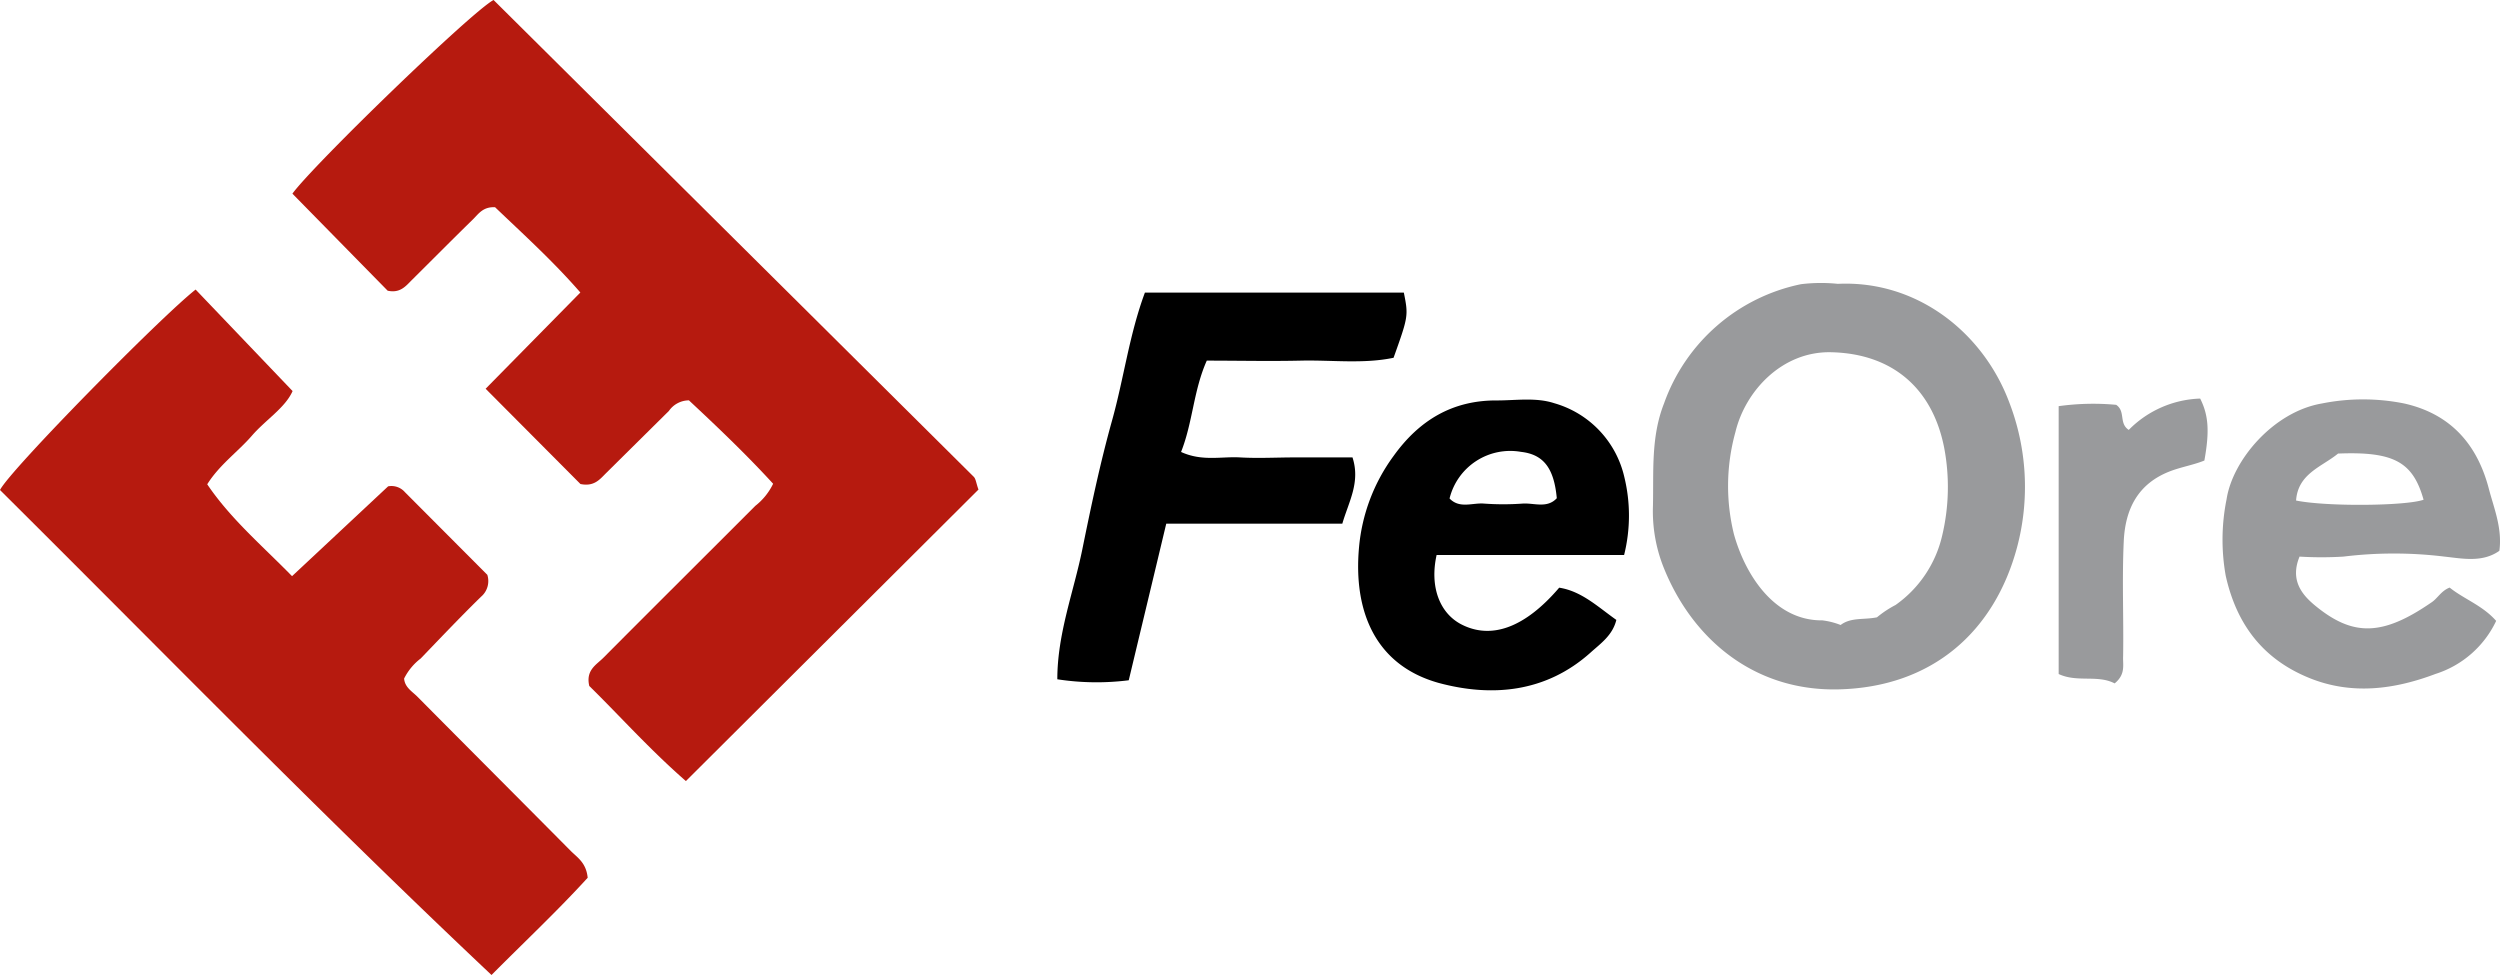 <svg id="Layer_1" data-name="Layer 1" xmlns="http://www.w3.org/2000/svg" viewBox="0 0 280 109.18"><defs><style>.cls-1{fill:#b61a0f;}.cls-2{fill:#999a9c;}</style></defs><path class="cls-1" d="M55.28,0q26.84,26.64,53.77,53.39c.25.24.27.7.54,1.44L76.82,87.48C72.76,83.94,69.41,80.17,66,76.83c-.42-1.79.81-2.38,1.59-3.17,5.64-5.67,11.32-11.31,17-17a7,7,0,0,0,2-2.48c-3-3.28-6.28-6.4-9.43-9.34a2.75,2.75,0,0,0-2.24,1.18l-7.07,7c-.69.69-1.32,1.5-2.84,1.19L54.39,43.54,65,32.76c-3.08-3.54-6.45-6.58-9.55-9.55-1.35-.07-1.85.74-2.46,1.34-2.3,2.25-4.57,4.54-6.86,6.81-.69.69-1.31,1.5-2.71,1.2L32.75,21.69C35.11,18.45,52.82,1.3,55.28,0Z"/><path class="cls-1" d="M0,54.88C1.15,52.61,18,35.5,21.91,32.43L32.77,43.8c-.83,1.88-3,3.2-4.56,5s-3.62,3.24-5,5.44c2.61,3.86,6.08,6.8,9.5,10.29L43.47,54.47a2,2,0,0,1,1.88.65l9.23,9.26a2.3,2.3,0,0,1-.71,2.46c-2.3,2.25-4.52,4.59-6.75,6.91A6.43,6.43,0,0,0,45.26,76c.08,1,.92,1.45,1.51,2.05,5.71,5.76,11.45,11.5,17.16,17.26.74.74,1.73,1.32,1.89,3-3.27,3.59-7,7.1-10.77,10.89C36.16,91.39,18.23,73,0,54.88Z"/><path class="cls-2" d="M205.84,31.79c8.81-.42,16.23,5.39,19.18,13.23a26.32,26.32,0,0,1,.89,16.28c-2.51,9.37-9.42,15.66-20,15.91-9.5.22-16.42-5.69-19.61-13.72a17,17,0,0,1-1.17-6.8c.09-3.87-.24-7.74,1.24-11.5a20.71,20.71,0,0,1,15.34-13.36A18.6,18.6,0,0,1,205.84,31.79ZM206.15,70c1.16-.88,2.59-.56,4.07-.86a11.74,11.74,0,0,1,2.08-1.38A13.11,13.11,0,0,0,217.52,60a23.53,23.53,0,0,0,.24-9.79c-1.29-6.7-5.8-10.61-12.68-10.76-5.47-.12-9.6,4.32-10.71,8.93a22.58,22.58,0,0,0-.16,11.49c1.26,4.49,4.51,9.66,9.89,9.61A8.32,8.32,0,0,1,206.15,70Z"/><path d="M128.23,32.77h29c.52,2.6.5,2.68-1.15,7.3-3.38.71-6.9.24-10.39.32s-7,0-10.53,0c-1.5,3.37-1.56,6.9-2.88,10.23,2.36,1.08,4.52.49,6.6.61s4.11,0,6.16,0h6.44c.9,2.79-.41,4.92-1.14,7.42H130.62c-1.43,6-2.81,11.73-4.2,17.54a28.8,28.8,0,0,1-8-.11c0-5.11,1.83-9.78,2.8-14.55s2-9.67,3.33-14.43S126.48,37.48,128.23,32.77Z"/><path class="cls-2" d="M274.36,65.81c1.61,1.29,3.69,2,5.21,3.73a11.29,11.29,0,0,1-6.79,5.94c-4.61,1.74-9.4,2.39-14.17.44-5.17-2.11-8.12-6-9.33-11.44a22.91,22.91,0,0,1,.1-8.58c.67-4.35,5.23-9.78,10.67-10.71a23.45,23.45,0,0,1,9.22,0c5.3,1.19,8.21,4.69,9.48,9.55.57,2.18,1.52,4.42,1.18,6.95-1.89,1.34-4.12.87-6.15.65a46.6,46.6,0,0,0-11.32,0,40.21,40.21,0,0,1-4.91,0c-1.09,2.64.26,4.28,1.81,5.54,4.18,3.41,7.47,3.37,12.92-.38C273,67.05,273.39,66.18,274.36,65.81Zm-12.51-15c-1.81,1.48-4.48,2.23-4.69,5.25,3.46.7,12.32.61,14.28-.09C270.25,51.74,268.12,50.55,261.85,50.8Z"/><path d="M181.9,62.16h-21c-.79,3.56.34,6.52,2.79,7.78,3.36,1.72,7.12.35,10.94-4.12,2.51.39,4.33,2.15,6.4,3.61-.42,1.73-1.77,2.65-2.89,3.66-5,4.48-11.06,5-17,3.4-7.17-2-9.57-8.11-8.93-15.18a20.31,20.31,0,0,1,3.87-10.24c2.87-4,6.6-6.25,11.58-6.22,2.15,0,4.37-.36,6.42.31a11.2,11.2,0,0,1,7.84,8.25A18.21,18.21,0,0,1,181.9,62.16Zm-19.55-6.33c1.12,1.17,2.56.47,3.84.57a30.21,30.21,0,0,0,4.36,0c1.28-.08,2.73.57,3.81-.6-.31-3.38-1.49-4.9-4-5.19A7,7,0,0,0,162.35,55.83Z"/><path class="cls-2" d="M236.84,76.54c-1.92-1-4.18-.07-6.27-1.05v-30a28,28,0,0,1,6.44-.15c1.08.73.28,2.07,1.41,2.81a11.76,11.76,0,0,1,8-3.51c.94,1.87,1.06,3.68.47,6.94-1.17.48-2.5.7-3.76,1.17-3.73,1.4-5.11,4.32-5.27,7.89-.2,4.28,0,8.58-.07,12.86C237.74,74.46,238.1,75.51,236.84,76.54Z"/></svg>
